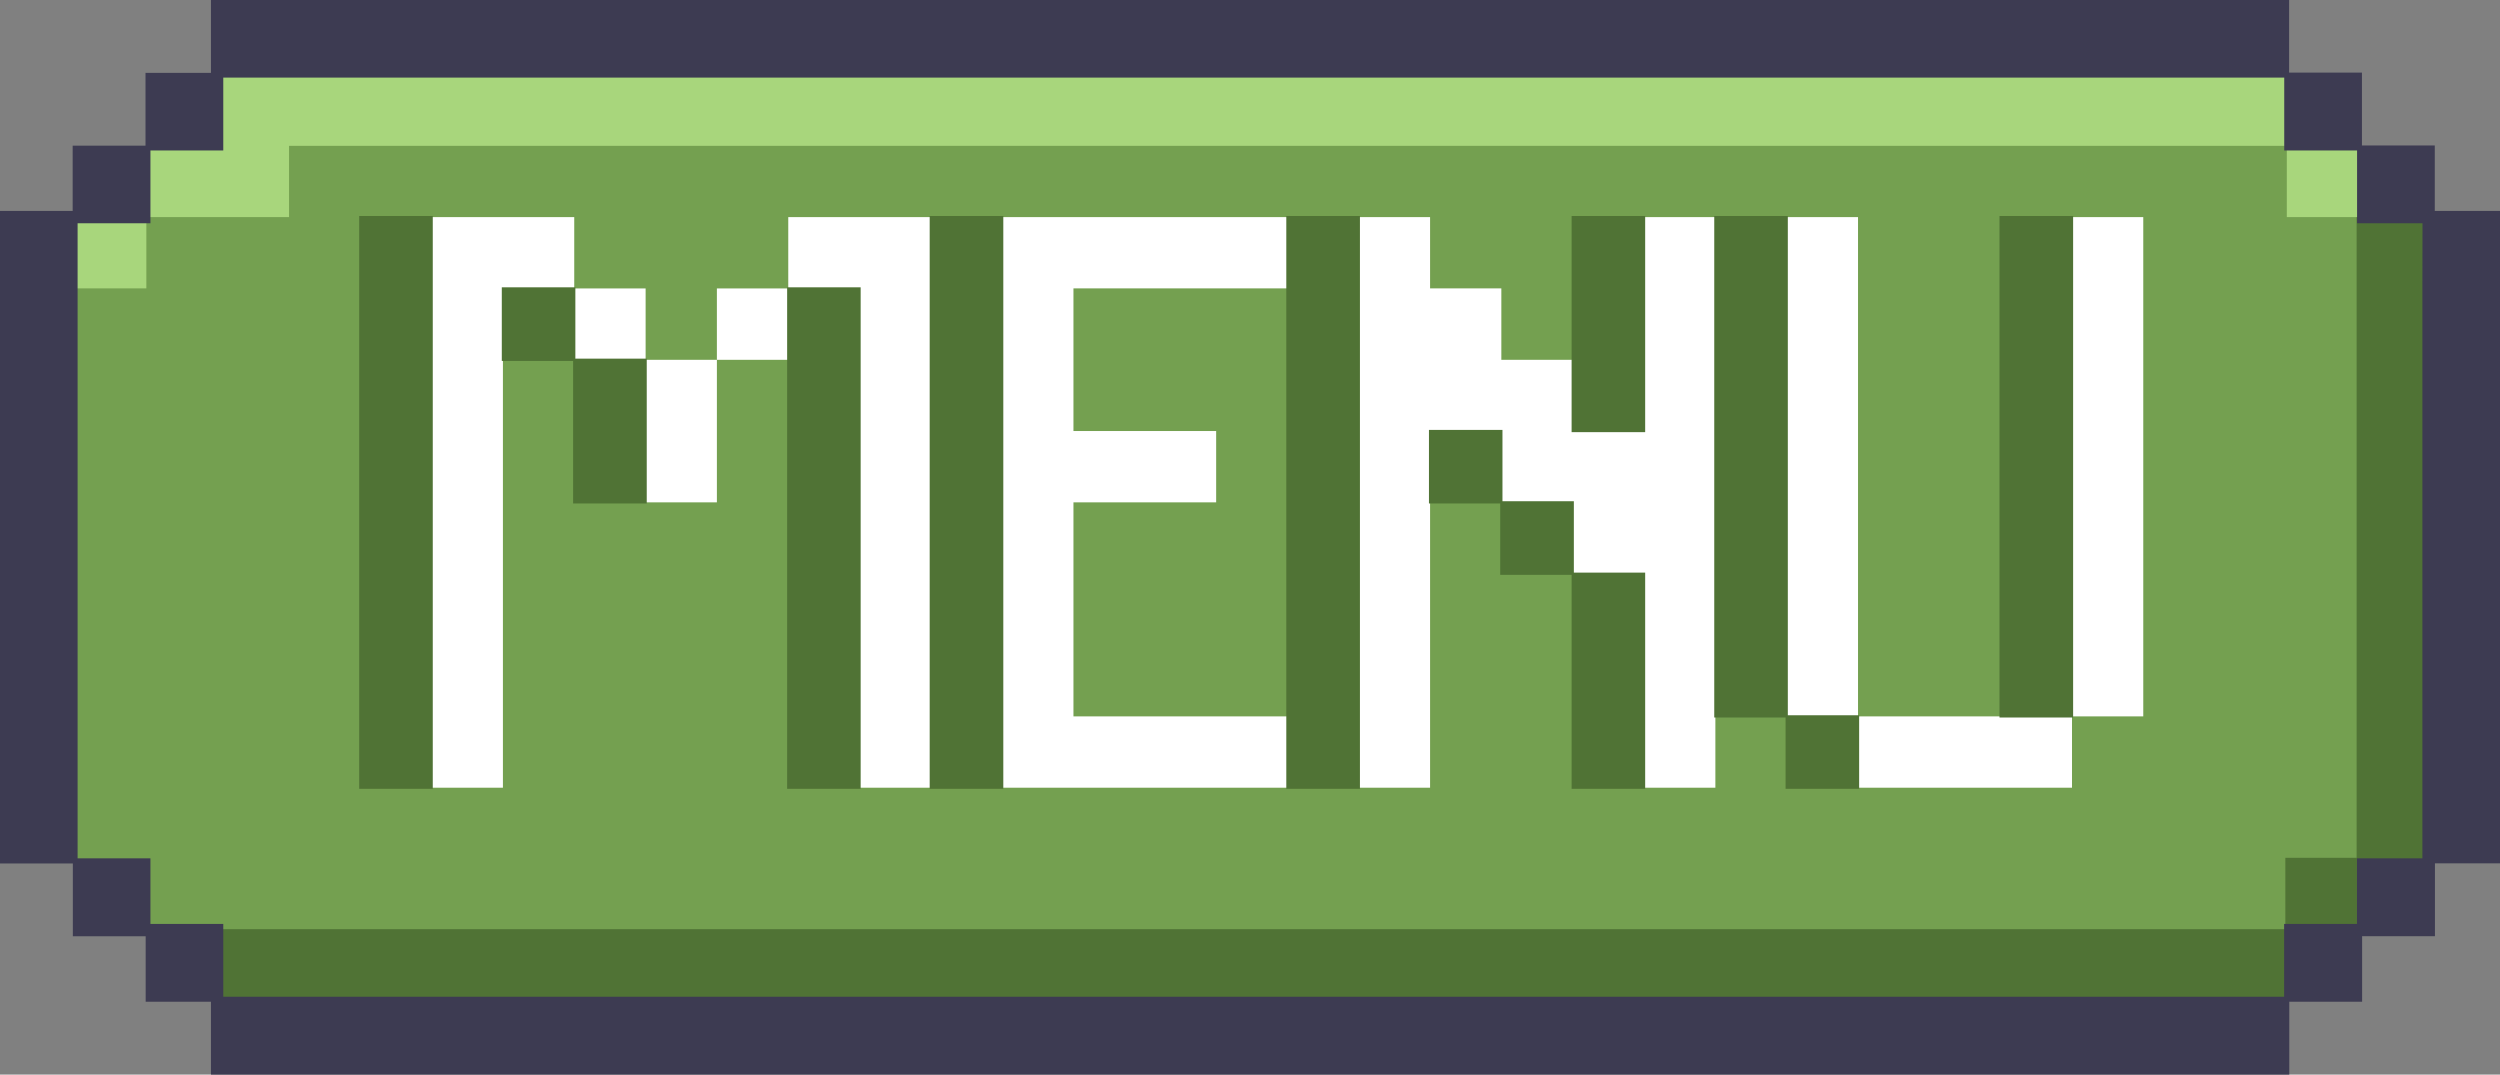 <svg xmlns="http://www.w3.org/2000/svg" xmlns:xlink="http://www.w3.org/1999/xlink" data-name="Layer 1" height="191.8" preserveAspectRatio="xMidYMid meet" version="1.0" viewBox="-0.2 -0.2 446.2 191.8" width="446.2" zoomAndPan="magnify"><rect x="-0.2" y="-0.2" width="446.2" height="191.8" fill="#808080" stroke="none"/><g id="change1_1"><path d="M445,38.4v-.8H433.82V26.81h-.44V26H420.87V13.94h-.45v-.8H407.91V1.08h-.45V.28H38.24V13.14H26.58V25.63h-.3V26H13.63V37.6H.67V152.15h.45v.8H13.63V165h.44v.8H26.58V176.6H27v.81H38.24v12.07h.44v.8H407.91V177.41h-.14v-.81h.14v.81h13V165.83h12.95V153h11.66V38.4ZM407.46,165.23h0Zm13-13.08h0v-.35h0Z" fill="#74a050"></path></g><g id="change1_2"><path d="M433.48,38.39V26.82h-13V39h-.4V26.82h.4V14h-13V26.44h-.14V14h.14V1.11H38.25V14H26.59V26.44h-.3v.38H13.63V38.39H.67V152.82h13v-.34h.45v.34h-.45v12.86h13v11.57H38.25v12.86H407.56V177.25h-.14V165.89h.14v11.36h13V165.68h13V152.82h11.66V38.39ZM420.07,165.13V153.88h.4v11.25Zm12.08-11.7H420.52v-.35h11.63Z" fill="#74a050"></path></g><g id="change2_1"><path d="M127.75 51.28H140.49V64.02H127.75z" fill="#fff"></path></g><g id="change2_2"><path d="M102.29 51.28H115.03V64.02H102.29z" fill="#fff"></path></g><g id="change2_3"><path d="M89.56 38.55L76.84 38.55 76.84 51.27 76.84 64.02 76.84 76.73 76.84 89.46 76.84 102.2 76.84 114.92 76.84 127.66 76.84 140.39 89.56 140.39 89.56 127.66 89.56 114.92 89.56 102.2 89.56 89.46 89.56 76.73 89.56 64.02 89.56 51.27 102.29 51.27 102.29 38.55 89.56 38.55z" fill="#fff"></path></g><g id="change2_4"><path d="M140.49 38.55L140.49 51.27 153.21 51.27 153.21 64.02 153.21 76.73 153.21 89.46 153.21 102.2 153.21 114.92 153.21 127.66 153.21 140.39 165.93 140.39 165.93 127.66 165.93 114.92 165.93 102.2 165.93 89.46 165.93 76.73 165.93 64.02 165.93 51.27 165.93 38.55 153.21 38.55 140.49 38.55z" fill="#fff"></path></g><g id="change2_5"><path d="M115.03 76.73L115.03 89.46 127.75 89.46 127.75 76.73 127.75 64.02 115.03 64.02 115.03 76.73z" fill="#fff"></path></g><g id="change2_6"><path d="M344.14 127.66L331.42 127.66 331.42 140.39 344.14 140.39 356.87 140.39 369.61 140.39 369.61 127.66 356.87 127.66 344.14 127.66z" fill="#fff"></path></g><g id="change2_7"><path d="M369.61 38.55L369.61 51.27 369.61 64.02 369.61 76.73 369.61 89.46 369.61 102.2 369.61 114.92 369.61 127.66 382.33 127.66 382.33 114.92 382.33 102.2 382.33 89.46 382.33 76.73 382.33 64.02 382.33 51.27 382.33 38.55 369.61 38.55z" fill="#fff"></path></g><g id="change2_8"><path d="M204.13 38.55L191.39 38.55 178.67 38.55 178.67 51.27 178.67 64.02 178.67 76.73 178.67 89.46 178.67 102.2 178.67 114.92 178.67 127.66 178.67 140.39 191.39 140.39 204.13 140.39 216.86 140.39 229.58 140.39 229.58 127.66 216.86 127.66 204.13 127.66 191.39 127.66 191.39 114.92 191.39 102.2 191.39 89.46 204.13 89.46 216.86 89.46 216.86 76.73 204.13 76.73 191.39 76.73 191.39 64.02 191.39 51.27 204.13 51.27 216.86 51.27 229.58 51.27 229.58 38.55 216.86 38.55 204.13 38.55z" fill="#fff"></path></g><g id="change2_9"><path d="M331.42 102.2L331.42 89.46 331.42 76.73 331.42 64.02 331.42 51.27 331.42 38.55 318.69 38.55 318.69 51.27 318.69 64.02 318.69 76.73 318.69 89.46 318.69 102.2 318.69 114.92 318.69 127.66 331.42 127.66 331.42 114.92 331.42 102.2z" fill="#fff"></path></g><g id="change2_10"><path d="M293.23 51.27L293.23 64.02 293.23 76.73 280.5 76.73 280.5 64.02 267.76 64.02 267.76 51.27 255.04 51.27 255.04 38.55 242.32 38.55 242.32 51.27 242.32 64.02 242.32 76.73 242.32 89.46 242.32 102.2 242.32 114.92 242.32 127.66 242.32 140.39 255.04 140.39 255.04 127.66 255.04 114.92 255.04 102.2 255.04 89.46 255.04 76.73 267.76 76.73 267.76 89.46 280.5 89.46 280.5 102.2 293.23 102.2 293.23 114.92 293.23 127.66 293.23 140.39 305.96 140.39 305.96 127.66 305.96 114.92 305.96 102.2 305.96 89.46 305.96 76.73 305.96 64.02 305.96 51.27 305.96 38.55 293.23 38.55 293.23 51.27z" fill="#fff"></path></g><g id="change3_1"><path d="M293.43 64.02L293.43 51.27 293.43 38.35 280.3 38.35 280.3 51.27 280.3 64.02 280.3 76.93 293.43 76.93 293.43 64.02z" fill="#507335"></path></g><g id="change3_2"><path d="M267.56 102.4L280.3 102.4 280.3 114.92 280.3 127.66 280.3 140.59 293.43 140.59 293.43 127.66 293.43 114.92 293.43 102 280.7 102 280.7 89.26 267.96 89.26 267.96 76.53 267.76 76.53 254.84 76.53 254.84 89.66 267.56 89.66 267.56 102.4z" fill="#507335"></path></g><g id="change3_3"><path d="M369.81 114.92L369.81 102.2 369.81 89.46 369.81 76.73 369.81 64.02 369.81 51.27 369.81 38.35 356.67 38.35 356.67 51.27 356.67 64.02 356.67 76.73 356.67 89.46 356.67 102.2 356.67 114.92 356.67 127.86 369.81 127.86 369.81 114.92z" fill="#507335"></path></g><g id="change3_4"><path d="M242.52 127.66L242.52 114.92 242.52 102.2 242.52 89.46 242.52 76.73 242.52 64.02 242.52 51.27 242.52 38.35 229.38 38.35 229.38 51.27 229.38 64.02 229.38 76.73 229.38 89.46 229.38 102.2 229.38 114.92 229.38 127.66 229.38 140.59 242.52 140.59 242.52 127.66z" fill="#507335"></path></g><g id="change3_5"><path d="M318.49 140.59L331.62 140.59 331.62 140.39 331.62 127.46 318.89 127.46 318.89 114.92 318.89 102.2 318.89 89.46 318.89 76.73 318.89 64.02 318.89 51.27 318.89 38.35 305.76 38.35 305.76 51.27 305.76 64.02 305.76 76.73 305.76 89.46 305.76 102.2 305.76 114.92 305.76 127.86 318.49 127.86 318.49 140.59z" fill="#507335"></path></g><g id="change3_6"><path d="M77.04 127.66L77.04 114.92 77.04 102.2 77.04 89.46 77.04 76.73 77.04 64.02 77.04 51.27 77.04 38.35 63.91 38.35 63.91 51.27 63.91 64.02 63.91 76.73 63.91 89.46 63.91 102.2 63.91 114.92 63.91 127.66 63.91 140.59 77.04 140.59 77.04 127.66z" fill="#507335"></path></g><g id="change3_7"><path d="M421.22 39.01L421.22 38.55 421.22 38.35 420.61 38.35 420.41 38.35 420.41 51.5 420.41 64.46 420.41 77.4 420.41 90.35 420.41 103.31 420.41 116.25 420.41 129.22 420.41 142.17 420.41 152.9 407.69 152.9 407.69 165.64 395.14 165.64 382.4 165.64 369.68 165.64 356.94 165.64 344.2 165.64 331.46 165.64 318.73 165.64 305.99 165.64 293.26 165.64 280.52 165.64 267.78 165.64 255.06 165.64 242.32 165.64 229.57 165.64 216.85 165.64 204.11 165.64 191.37 165.64 178.64 165.64 165.9 165.64 153.16 165.64 140.44 165.64 127.69 165.64 114.97 165.64 102.22 165.64 89.49 165.64 76.76 165.64 64.02 165.64 51.28 165.64 38.9 165.64 38.9 178.32 50.79 178.32 51.28 178.32 63.78 178.32 64.02 178.32 76.76 178.32 76.77 178.32 89.49 178.32 89.77 178.32 101.45 178.32 102.22 178.32 102.75 178.32 114.44 178.32 114.97 178.32 127.44 178.32 127.69 178.32 140.43 178.32 140.44 178.32 153.16 178.32 153.42 178.32 165.9 178.32 166.4 178.32 178.1 178.32 178.64 178.32 179.39 178.32 191.09 178.32 191.37 178.32 204.08 178.32 204.11 178.32 216.85 178.32 217.06 178.32 229.57 178.32 230.06 178.32 241.75 178.32 242.32 178.32 243.05 178.32 254.74 178.32 255.06 178.32 267.73 178.32 267.78 178.32 280.52 178.32 280.72 178.32 293.26 178.32 293.71 178.32 305.4 178.32 305.99 178.32 306.7 178.32 318.39 178.32 318.73 178.32 331.38 178.32 331.46 178.32 344.2 178.32 344.37 178.32 356.94 178.32 357.36 178.32 369.05 178.32 369.68 178.32 370.36 178.32 382.04 178.32 382.4 178.32 395.03 178.32 395.14 178.32 408.09 178.32 408.09 166.31 408.26 166.31 408.26 165.6 423.96 165.6 423.96 155.31 432.9 155.31 432.9 142.26 432.9 142.17 432.9 129.22 432.9 129.04 432.9 116.25 432.9 115.84 432.9 103.95 432.9 103.31 432.9 102.63 432.9 90.73 432.9 90.35 432.9 77.52 432.9 77.4 432.9 64.46 432.9 64.31 432.9 51.5 432.9 51.11 432.9 39.01 421.22 39.01z" fill="#507335"></path></g><g id="change3_8"><path d="M102.09 76.73L102.09 89.66 102.29 89.66 115.23 89.66 115.23 76.73 115.23 63.81 102.49 63.81 102.49 51.08 102.29 51.08 89.36 51.08 89.36 64.22 102.09 64.22 102.09 76.73z" fill="#507335"></path></g><g id="change3_9"><path d="M153.41 127.66L153.41 114.92 153.41 102.2 153.41 89.46 153.41 76.73 153.41 64.02 153.41 51.08 140.29 51.08 140.29 64.02 140.29 76.73 140.29 89.46 140.29 102.2 140.29 114.92 140.29 127.66 140.29 140.59 153.41 140.59 153.41 127.66z" fill="#507335"></path></g><g id="change3_10"><path d="M178.87 127.66L178.87 114.92 178.87 102.2 178.87 89.46 178.87 76.73 178.87 64.02 178.87 51.27 178.87 38.35 165.73 38.35 165.73 51.27 165.73 64.02 165.73 76.73 165.73 89.46 165.73 102.2 165.73 114.92 165.73 127.66 165.73 140.59 178.87 140.59 178.87 127.66z" fill="#507335"></path></g><g id="change4_1"><path d="M13.23 50.89L13.23 51.27 25.92 51.27 25.92 39.2 13.23 39.2 13.23 50.89z" fill="#a8d67c"></path></g><g id="change4_2"><path d="M395.2 13.23L395.1 13.23 382.47 13.23 382.1 13.23 370.42 13.23 369.75 13.23 369.11 13.23 357.43 13.23 357 13.23 344.44 13.23 344.27 13.23 331.54 13.23 331.45 13.23 318.8 13.23 318.46 13.23 306.77 13.23 306.07 13.23 305.48 13.23 293.79 13.23 293.33 13.23 280.79 13.23 280.6 13.23 267.86 13.23 267.8 13.23 255.13 13.23 254.82 13.23 243.13 13.23 242.4 13.23 241.83 13.23 230.14 13.23 229.66 13.23 217.15 13.23 216.94 13.23 204.2 13.23 204.17 13.23 191.46 13.23 191.18 13.23 179.49 13.23 178.74 13.23 178.19 13.23 166.49 13.23 165.99 13.23 153.51 13.23 153.26 13.23 140.53 13.23 140.52 13.23 127.79 13.23 127.53 13.23 115.07 13.23 114.54 13.23 102.85 13.23 102.32 13.23 101.55 13.23 89.87 13.23 89.59 13.23 76.88 13.23 76.87 13.23 64.12 13.23 63.89 13.23 51.39 13.23 50.9 13.23 39.22 13.23 39.22 25.83 39.22 26.21 38.65 26.21 26.22 26.21 26.22 38.55 38.65 38.55 51.39 38.55 51.39 25.83 64.12 25.83 76.87 25.83 89.59 25.83 102.32 25.83 115.07 25.83 127.79 25.83 140.53 25.83 153.26 25.83 165.99 25.83 178.74 25.83 191.46 25.83 204.2 25.83 216.94 25.83 229.66 25.83 242.4 25.83 255.13 25.83 267.86 25.83 280.6 25.83 293.33 25.83 306.07 25.83 318.8 25.83 331.54 25.83 344.27 25.83 357 25.83 369.75 25.83 382.47 25.83 395.2 25.83 407.95 25.83 407.95 13.23 395.2 13.23z" fill="#a8d67c"></path></g><g id="change4_3"><path d="M408.08 26.21L408.08 25.83 407.95 25.83 407.95 38.55 420.67 38.55 420.67 26.21 408.08 26.21z" fill="#a8d67c"></path></g><g id="change5_1"><path d="M434.36,37.45V25.76h-13v-13h-13V-.2H37.45v13H25.77v13h-13V37.45H-.2V153.91h13v13h13v11.68H37.45v13H408.39v-13h13V166.89h13v-13H446V37.45Zm-2.21,13.44V153H420.47V164.7h-13v13H39.65v-13h-13V153h-13V39.65h13v-13h13v-13H407.49v13h13v13h11.68Z" fill="#3d3b52"></path></g></svg>